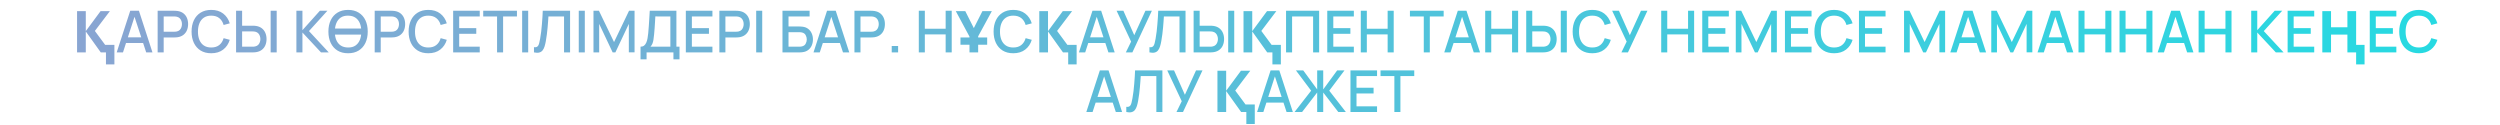 <svg width="1384" height="69" viewBox="0 0 1384 69" fill="none" xmlns="http://www.w3.org/2000/svg">
<path d="M60.837 6.152L52.517 17.128L58.213 24.84H63.333V35.656H58.661V29H55.781L47.493 17.416V29H42.661V6.152H47.493V17.224L55.685 6.152H60.837ZM64.609 29L72.097 5.96H76.913L84.401 29H80.929L74.033 7.976H74.897L68.081 29H64.609ZM68.497 23.8V20.664H80.529V23.8H68.497ZM87.271 29V5.96H96.583C96.807 5.96 97.085 5.971 97.415 5.992C97.746 6.003 98.061 6.035 98.359 6.088C99.639 6.291 100.706 6.728 101.559 7.4C102.423 8.072 103.069 8.92 103.495 9.944C103.922 10.968 104.135 12.099 104.135 13.336C104.135 14.584 103.922 15.72 103.495 16.744C103.069 17.768 102.423 18.616 101.559 19.288C100.706 19.96 99.639 20.397 98.359 20.6C98.061 20.643 97.741 20.675 97.399 20.696C97.069 20.717 96.797 20.728 96.583 20.728H90.615V29H87.271ZM90.615 17.56H96.455C96.669 17.56 96.903 17.549 97.159 17.528C97.426 17.507 97.677 17.469 97.911 17.416C98.594 17.256 99.143 16.963 99.559 16.536C99.975 16.099 100.274 15.597 100.455 15.032C100.637 14.467 100.727 13.901 100.727 13.336C100.727 12.771 100.637 12.211 100.455 11.656C100.274 11.091 99.975 10.595 99.559 10.168C99.143 9.731 98.594 9.432 97.911 9.272C97.677 9.208 97.426 9.165 97.159 9.144C96.903 9.123 96.669 9.112 96.455 9.112H90.615V17.56ZM116.95 29.48C114.646 29.48 112.683 28.979 111.062 27.976C109.44 26.963 108.198 25.555 107.334 23.752C106.48 21.949 106.054 19.859 106.054 17.48C106.054 15.101 106.48 13.011 107.334 11.208C108.198 9.405 109.44 8.003 111.062 7C112.683 5.987 114.646 5.48 116.95 5.48C119.606 5.48 121.803 6.152 123.542 7.496C125.291 8.84 126.507 10.648 127.19 12.92L123.798 13.832C123.35 12.221 122.55 10.957 121.398 10.04C120.256 9.123 118.774 8.664 116.95 8.664C115.318 8.664 113.958 9.032 112.87 9.768C111.782 10.504 110.96 11.533 110.406 12.856C109.862 14.179 109.59 15.72 109.59 17.48C109.579 19.24 109.846 20.781 110.39 22.104C110.944 23.427 111.766 24.456 112.854 25.192C113.952 25.928 115.318 26.296 116.95 26.296C118.774 26.296 120.256 25.837 121.398 24.92C122.55 23.992 123.35 22.728 123.798 21.128L127.19 22.04C126.507 24.312 125.291 26.12 123.542 27.464C121.803 28.808 119.606 29.48 116.95 29.48ZM130.693 29V5.96H134.037V14.232H140.005C140.218 14.232 140.49 14.243 140.821 14.264C141.162 14.275 141.477 14.307 141.765 14.36C143.045 14.563 144.111 15 144.965 15.672C145.829 16.344 146.474 17.192 146.901 18.216C147.338 19.24 147.557 20.376 147.557 21.624C147.557 22.861 147.343 23.992 146.917 25.016C146.49 26.04 145.845 26.888 144.981 27.56C144.127 28.232 143.055 28.669 141.765 28.872C141.477 28.915 141.167 28.947 140.837 28.968C140.506 28.989 140.229 29 140.005 29H130.693ZM134.037 25.848H139.877C140.079 25.848 140.309 25.837 140.565 25.816C140.831 25.795 141.082 25.752 141.317 25.688C142.01 25.528 142.559 25.235 142.965 24.808C143.381 24.371 143.679 23.875 143.861 23.32C144.053 22.755 144.149 22.189 144.149 21.624C144.149 21.059 144.053 20.493 143.861 19.928C143.679 19.363 143.381 18.867 142.965 18.44C142.559 18.003 142.01 17.704 141.317 17.544C141.082 17.48 140.831 17.443 140.565 17.432C140.309 17.411 140.079 17.4 139.877 17.4H134.037V25.848ZM149.829 29V5.96H153.173V29H149.829ZM164.084 29V5.96H167.428V16.712L177.076 5.96H181.236L171.044 17.208L181.988 29H177.7L167.428 17.992V29H164.084ZM184.636 19.16V15.8H201.164V19.16H184.636ZM192.7 29.48C190.396 29.48 188.433 28.979 186.812 27.976C185.19 26.963 183.948 25.555 183.084 23.752C182.23 21.949 181.804 19.859 181.804 17.48C181.804 15.101 182.23 13.011 183.084 11.208C183.948 9.405 185.19 8.003 186.812 7C188.433 5.987 190.396 5.48 192.7 5.48C194.993 5.48 196.95 5.987 198.572 7C200.204 8.003 201.446 9.405 202.3 11.208C203.153 13.011 203.58 15.101 203.58 17.48C203.58 19.859 203.153 21.949 202.3 23.752C201.446 25.555 200.204 26.963 198.572 27.976C196.95 28.979 194.993 29.48 192.7 29.48ZM192.7 26.296C194.332 26.317 195.686 25.96 196.764 25.224C197.852 24.477 198.668 23.443 199.212 22.12C199.756 20.787 200.028 19.24 200.028 17.48C200.028 15.72 199.756 14.184 199.212 12.872C198.668 11.549 197.852 10.52 196.764 9.784C195.686 9.048 194.332 8.675 192.7 8.664C191.068 8.643 189.708 9 188.62 9.736C187.542 10.472 186.732 11.507 186.188 12.84C185.644 14.173 185.366 15.72 185.356 17.48C185.345 19.24 185.612 20.781 186.156 22.104C186.7 23.416 187.516 24.44 188.604 25.176C189.702 25.912 191.068 26.285 192.7 26.296ZM207.428 29V5.96H216.74C216.964 5.96 217.241 5.971 217.572 5.992C217.902 6.003 218.217 6.035 218.516 6.088C219.796 6.291 220.862 6.728 221.715 7.4C222.58 8.072 223.225 8.92 223.652 9.944C224.078 10.968 224.292 12.099 224.292 13.336C224.292 14.584 224.078 15.72 223.652 16.744C223.225 17.768 222.58 18.616 221.715 19.288C220.862 19.96 219.796 20.397 218.516 20.6C218.217 20.643 217.897 20.675 217.556 20.696C217.225 20.717 216.953 20.728 216.74 20.728H210.772V29H207.428ZM210.772 17.56H216.612C216.825 17.56 217.06 17.549 217.316 17.528C217.582 17.507 217.833 17.469 218.068 17.416C218.75 17.256 219.3 16.963 219.716 16.536C220.132 16.099 220.43 15.597 220.612 15.032C220.793 14.467 220.884 13.901 220.884 13.336C220.884 12.771 220.793 12.211 220.612 11.656C220.43 11.091 220.132 10.595 219.716 10.168C219.3 9.731 218.75 9.432 218.068 9.272C217.833 9.208 217.582 9.165 217.316 9.144C217.06 9.123 216.825 9.112 216.612 9.112H210.772V17.56ZM237.106 29.48C234.802 29.48 232.839 28.979 231.218 27.976C229.597 26.963 228.354 25.555 227.49 23.752C226.637 21.949 226.21 19.859 226.21 17.48C226.21 15.101 226.637 13.011 227.49 11.208C228.354 9.405 229.597 8.003 231.218 7C232.839 5.987 234.802 5.48 237.106 5.48C239.762 5.48 241.959 6.152 243.698 7.496C245.447 8.84 246.663 10.648 247.346 12.92L243.954 13.832C243.506 12.221 242.706 10.957 241.554 10.04C240.413 9.123 238.93 8.664 237.106 8.664C235.474 8.664 234.114 9.032 233.026 9.768C231.938 10.504 231.117 11.533 230.562 12.856C230.018 14.179 229.746 15.72 229.746 17.48C229.735 19.24 230.002 20.781 230.546 22.104C231.101 23.427 231.922 24.456 233.01 25.192C234.109 25.928 235.474 26.296 237.106 26.296C238.93 26.296 240.413 25.837 241.554 24.92C242.706 23.992 243.506 22.728 243.954 21.128L247.346 22.04C246.663 24.312 245.447 26.12 243.698 27.464C241.959 28.808 239.762 29.48 237.106 29.48ZM250.865 29V5.96H265.585V9.112H254.209V15.576H263.665V18.728H254.209V25.848H265.585V29H250.865ZM275.172 29V9.112H267.508V5.96H286.18V9.112H278.516V29H275.172ZM289.06 29V5.96H292.404V29H289.06ZM295.609 29V26.136C296.153 26.189 296.601 26.163 296.953 26.056C297.315 25.939 297.619 25.715 297.865 25.384C298.11 25.043 298.318 24.552 298.489 23.912C298.67 23.272 298.846 22.445 299.017 21.432C299.251 20.141 299.449 18.813 299.609 17.448C299.769 16.083 299.902 14.728 300.009 13.384C300.126 12.029 300.222 10.723 300.297 9.464C300.371 8.205 300.43 7.037 300.473 5.96H315.593V29H312.249V9.112H303.609C303.555 9.965 303.491 10.92 303.417 11.976C303.342 13.032 303.251 14.152 303.145 15.336C303.038 16.52 302.905 17.741 302.745 19C302.595 20.259 302.403 21.523 302.169 22.792C301.977 23.88 301.742 24.861 301.465 25.736C301.187 26.611 300.814 27.341 300.345 27.928C299.875 28.504 299.262 28.888 298.505 29.08C297.747 29.283 296.782 29.256 295.609 29ZM320.404 29V5.96H323.748V29H320.404ZM328.553 29V5.96H331.577L339.929 23.288L348.233 5.96H351.289V28.984H348.121V13.224L340.681 29H339.161L331.705 13.224V29H328.553ZM354.603 32.84V25.848C355.393 25.848 356.043 25.651 356.555 25.256C357.067 24.851 357.473 24.301 357.771 23.608C358.081 22.904 358.315 22.104 358.475 21.208C358.646 20.312 358.774 19.368 358.859 18.376C358.987 17.032 359.094 15.72 359.179 14.44C359.275 13.149 359.361 11.816 359.435 10.44C359.521 9.064 359.611 7.565 359.707 5.944L374.459 5.96V25.848H376.171V32.84H372.811V29H357.947V32.84H354.603ZM360.091 25.848H371.115V9.112L362.795 9.096C362.721 10.269 362.657 11.384 362.603 12.44C362.55 13.496 362.481 14.563 362.395 15.64C362.321 16.707 362.225 17.853 362.107 19.08C361.99 20.253 361.867 21.251 361.739 22.072C361.611 22.883 361.419 23.587 361.163 24.184C360.918 24.781 360.561 25.336 360.091 25.848ZM379.678 29V5.96H394.398V9.112H383.022V15.576H392.478V18.728H383.022V25.848H394.398V29H379.678ZM398.24 29V5.96H407.552C407.776 5.96 408.053 5.971 408.384 5.992C408.715 6.003 409.029 6.035 409.328 6.088C410.608 6.291 411.675 6.728 412.528 7.4C413.392 8.072 414.037 8.92 414.464 9.944C414.891 10.968 415.104 12.099 415.104 13.336C415.104 14.584 414.891 15.72 414.464 16.744C414.037 17.768 413.392 18.616 412.528 19.288C411.675 19.96 410.608 20.397 409.328 20.6C409.029 20.643 408.709 20.675 408.368 20.696C408.037 20.717 407.765 20.728 407.552 20.728H401.584V29H398.24ZM401.584 17.56H407.424C407.637 17.56 407.872 17.549 408.128 17.528C408.395 17.507 408.645 17.469 408.88 17.416C409.563 17.256 410.112 16.963 410.528 16.536C410.944 16.099 411.243 15.597 411.424 15.032C411.605 14.467 411.696 13.901 411.696 13.336C411.696 12.771 411.605 12.211 411.424 11.656C411.243 11.091 410.944 10.595 410.528 10.168C410.112 9.731 409.563 9.432 408.88 9.272C408.645 9.208 408.395 9.165 408.128 9.144C407.872 9.123 407.637 9.112 407.424 9.112H401.584V17.56ZM418.623 29V5.96H421.967V29H418.623ZM433.178 29V5.96H448.201V9.112H436.522V14.664H442.49C442.703 14.664 442.975 14.675 443.306 14.696C443.647 14.707 443.967 14.733 444.266 14.776C445.514 14.925 446.564 15.331 447.418 15.992C448.282 16.653 448.932 17.491 449.37 18.504C449.818 19.517 450.042 20.627 450.042 21.832C450.042 23.037 449.823 24.147 449.385 25.16C448.948 26.173 448.298 27.011 447.434 27.672C446.58 28.333 445.524 28.739 444.266 28.888C443.967 28.931 443.652 28.963 443.322 28.984C442.991 28.995 442.714 29 442.49 29H433.178ZM436.522 25.848H442.362C442.575 25.848 442.81 25.837 443.066 25.816C443.332 25.795 443.583 25.763 443.818 25.72C444.852 25.507 445.578 25.016 445.994 24.248C446.42 23.48 446.634 22.675 446.634 21.832C446.634 20.979 446.42 20.173 445.994 19.416C445.578 18.648 444.852 18.157 443.818 17.944C443.583 17.891 443.332 17.859 443.066 17.848C442.81 17.827 442.575 17.816 442.362 17.816H436.522V25.848ZM450.359 29L457.847 5.96H462.663L470.151 29H466.679L459.783 7.976H460.647L453.831 29H450.359ZM454.247 23.8V20.664H466.279V23.8H454.247ZM473.021 29V5.96H482.333C482.557 5.96 482.835 5.971 483.165 5.992C483.496 6.003 483.811 6.035 484.109 6.088C485.389 6.291 486.456 6.728 487.309 7.4C488.173 8.072 488.819 8.92 489.245 9.944C489.672 10.968 489.885 12.099 489.885 13.336C489.885 14.584 489.672 15.72 489.245 16.744C488.819 17.768 488.173 18.616 487.309 19.288C486.456 19.96 485.389 20.397 484.109 20.6C483.811 20.643 483.491 20.675 483.149 20.696C482.819 20.717 482.547 20.728 482.333 20.728H476.365V29H473.021ZM476.365 17.56H482.205C482.419 17.56 482.653 17.549 482.909 17.528C483.176 17.507 483.427 17.469 483.661 17.416C484.344 17.256 484.893 16.963 485.309 16.536C485.725 16.099 486.024 15.597 486.205 15.032C486.387 14.467 486.477 13.901 486.477 13.336C486.477 12.771 486.387 12.211 486.205 11.656C486.024 11.091 485.725 10.595 485.309 10.168C484.893 9.731 484.344 9.432 483.661 9.272C483.427 9.208 483.176 9.165 482.909 9.144C482.653 9.123 482.419 9.112 482.205 9.112H476.365V17.56ZM493.66 29V25.464H497.196V29H493.66ZM508.646 29V5.96H511.99V15.896H523.51V5.96H526.87V29H523.51V19.048H511.99V29H508.646ZM536.709 29V24.776H531.717V20.744H536.709V20.264L529.125 6.152H534.373L539.109 15.56L543.877 6.152H549.093L541.509 20.104V20.744H546.501V24.776H541.509V29H536.709ZM560.95 29.48C558.646 29.48 556.683 28.979 555.062 27.976C553.44 26.963 552.198 25.555 551.334 23.752C550.48 21.949 550.054 19.859 550.054 17.48C550.054 15.101 550.48 13.011 551.334 11.208C552.198 9.405 553.44 8.003 555.062 7C556.683 5.987 558.646 5.48 560.95 5.48C563.606 5.48 565.803 6.152 567.542 7.496C569.291 8.84 570.507 10.648 571.19 12.92L567.798 13.832C567.35 12.221 566.55 10.957 565.398 10.04C564.256 9.123 562.774 8.664 560.95 8.664C559.318 8.664 557.958 9.032 556.87 9.768C555.782 10.504 554.96 11.533 554.406 12.856C553.862 14.179 553.59 15.72 553.59 17.48C553.579 19.24 553.846 20.781 554.39 22.104C554.944 23.427 555.766 24.456 556.854 25.192C557.952 25.928 559.318 26.296 560.95 26.296C562.774 26.296 564.256 25.837 565.398 24.92C566.55 23.992 567.35 22.728 567.798 21.128L571.19 22.04C570.507 24.312 569.291 26.12 567.542 27.464C565.803 28.808 563.606 29.48 560.95 29.48ZM593.525 6.152L585.205 17.128L590.901 24.84H596.021V35.656H591.349V29H588.469L580.181 17.416V29H575.349V6.152H580.181V17.224L588.373 6.152H593.525ZM597.296 29L604.784 5.96H609.6L617.088 29H613.616L606.72 7.976H607.584L600.768 29H597.296ZM601.184 23.8V20.664H613.216V23.8H601.184ZM623.271 29L626.183 23.032L618.151 5.96H621.911L627.927 19.48L634.103 5.96H637.671L626.887 29H623.271ZM636.328 29V26.136C636.872 26.189 637.32 26.163 637.672 26.056C638.034 25.939 638.338 25.715 638.584 25.384C638.829 25.043 639.037 24.552 639.208 23.912C639.389 23.272 639.565 22.445 639.736 21.432C639.97 20.141 640.168 18.813 640.328 17.448C640.488 16.083 640.621 14.728 640.728 13.384C640.845 12.029 640.941 10.723 641.016 9.464C641.09 8.205 641.149 7.037 641.192 5.96H656.312V29H652.968V9.112H644.328C644.274 9.965 644.21 10.92 644.135 11.976C644.061 13.032 643.97 14.152 643.864 15.336C643.757 16.52 643.624 17.741 643.464 19C643.314 20.259 643.122 21.523 642.888 22.792C642.696 23.88 642.461 24.861 642.184 25.736C641.906 26.611 641.533 27.341 641.064 27.928C640.594 28.504 639.981 28.888 639.224 29.08C638.466 29.283 637.501 29.256 636.328 29ZM660.787 29V5.96H664.131V14.232H670.099C670.312 14.232 670.584 14.243 670.915 14.264C671.256 14.275 671.571 14.307 671.859 14.36C673.139 14.563 674.205 15 675.059 15.672C675.923 16.344 676.568 17.192 676.995 18.216C677.432 19.24 677.651 20.376 677.651 21.624C677.651 22.861 677.437 23.992 677.01 25.016C676.584 26.04 675.939 26.888 675.075 27.56C674.221 28.232 673.149 28.669 671.859 28.872C671.571 28.915 671.261 28.947 670.931 28.968C670.6 28.989 670.323 29 670.099 29H660.787ZM664.131 25.848H669.971C670.173 25.848 670.403 25.837 670.659 25.816C670.925 25.795 671.176 25.752 671.411 25.688C672.104 25.528 672.653 25.235 673.059 24.808C673.475 24.371 673.773 23.875 673.955 23.32C674.147 22.755 674.243 22.189 674.243 21.624C674.243 21.059 674.147 20.493 673.955 19.928C673.773 19.363 673.475 18.867 673.059 18.44C672.653 18.003 672.104 17.704 671.411 17.544C671.176 17.48 670.925 17.443 670.659 17.432C670.403 17.411 670.173 17.4 669.971 17.4H664.131V25.848ZM679.923 29V5.96H683.267V29H679.923ZM706.587 6.152L698.267 17.128L703.963 24.84H709.083V35.656H704.411V29H701.531L693.243 17.416V29H688.411V6.152H693.243V17.224L701.435 6.152H706.587ZM711.959 29V5.96H730.279V29H726.935V9.112H715.303V29H711.959ZM734.771 29V5.96H749.491V9.112H738.115V15.576H747.571V18.728H738.115V25.848H749.491V29H734.771ZM753.334 29V5.96H756.678V15.896H768.198V5.96H771.558V29H768.198V19.048H756.678V29H753.334ZM788.203 29V9.112H780.539V5.96H799.211V9.112H791.547V29H788.203ZM799.546 29L807.034 5.96H811.85L819.338 29H815.866L808.97 7.976H809.834L803.018 29H799.546ZM803.434 23.8V20.664H815.466V23.8H803.434ZM822.209 29V5.96H825.553V15.896H837.073V5.96H840.433V29H837.073V19.048H825.553V29H822.209ZM844.912 29V5.96H848.256V14.232H854.224C854.437 14.232 854.709 14.243 855.04 14.264C855.381 14.275 855.696 14.307 855.984 14.36C857.264 14.563 858.33 15 859.184 15.672C860.048 16.344 860.693 17.192 861.12 18.216C861.557 19.24 861.776 20.376 861.776 21.624C861.776 22.861 861.562 23.992 861.135 25.016C860.709 26.04 860.064 26.888 859.2 27.56C858.346 28.232 857.274 28.669 855.984 28.872C855.696 28.915 855.386 28.947 855.056 28.968C854.725 28.989 854.448 29 854.224 29H844.912ZM848.256 25.848H854.096C854.298 25.848 854.528 25.837 854.784 25.816C855.05 25.795 855.301 25.752 855.536 25.688C856.229 25.528 856.778 25.235 857.184 24.808C857.6 24.371 857.898 23.875 858.08 23.32C858.272 22.755 858.368 22.189 858.368 21.624C858.368 21.059 858.272 20.493 858.08 19.928C857.898 19.363 857.6 18.867 857.184 18.44C856.778 18.003 856.229 17.704 855.536 17.544C855.301 17.48 855.05 17.443 854.784 17.432C854.528 17.411 854.298 17.4 854.096 17.4H848.256V25.848ZM864.048 29V5.96H867.392V29H864.048ZM881.512 29.48C879.208 29.48 877.246 28.979 875.624 27.976C874.003 26.963 872.76 25.555 871.896 23.752C871.043 21.949 870.616 19.859 870.616 17.48C870.616 15.101 871.043 13.011 871.896 11.208C872.76 9.405 874.003 8.003 875.624 7C877.246 5.987 879.208 5.48 881.512 5.48C884.168 5.48 886.366 6.152 888.104 7.496C889.854 8.84 891.07 10.648 891.752 12.92L888.36 13.832C887.912 12.221 887.112 10.957 885.96 10.04C884.819 9.123 883.336 8.664 881.512 8.664C879.88 8.664 878.52 9.032 877.432 9.768C876.344 10.504 875.523 11.533 874.968 12.856C874.424 14.179 874.152 15.72 874.152 17.48C874.142 19.24 874.408 20.781 874.952 22.104C875.507 23.427 876.328 24.456 877.416 25.192C878.515 25.928 879.88 26.296 881.512 26.296C883.336 26.296 884.819 25.837 885.96 24.92C887.112 23.992 887.912 22.728 888.36 21.128L891.752 22.04C891.07 24.312 889.854 26.12 888.104 27.464C886.366 28.808 884.168 29.48 881.512 29.48ZM897.615 29L900.527 23.032L892.495 5.96H896.255L902.271 19.48L908.447 5.96H912.015L901.231 29H897.615ZM919.646 29V5.96H922.99V15.896H934.51V5.96H937.87V29H934.51V19.048H922.99V29H919.646ZM942.365 29V5.96H957.085V9.112H945.709V15.576H955.165V18.728H945.709V25.848H957.085V29H942.365ZM960.928 29V5.96H963.952L972.304 23.288L980.608 5.96H983.664V28.984H980.496V13.224L973.056 29H971.536L964.08 13.224V29H960.928ZM988.146 29V5.96H1002.87V9.112H991.49V15.576H1000.95V18.728H991.49V25.848H1002.87V29H988.146ZM1015.36 29.48C1013.05 29.48 1011.09 28.979 1009.47 27.976C1007.85 26.963 1006.6 25.555 1005.74 23.752C1004.89 21.949 1004.46 19.859 1004.46 17.48C1004.46 15.101 1004.89 13.011 1005.74 11.208C1006.6 9.405 1007.85 8.003 1009.47 7C1011.09 5.987 1013.05 5.48 1015.36 5.48C1018.01 5.48 1020.21 6.152 1021.95 7.496C1023.7 8.84 1024.91 10.648 1025.6 12.92L1022.2 13.832C1021.76 12.221 1020.96 10.957 1019.8 10.04C1018.66 9.123 1017.18 8.664 1015.36 8.664C1013.72 8.664 1012.36 9.032 1011.28 9.768C1010.19 10.504 1009.37 11.533 1008.81 12.856C1008.27 14.179 1008 15.72 1008 17.48C1007.99 19.24 1008.25 20.781 1008.8 22.104C1009.35 23.427 1010.17 24.456 1011.26 25.192C1012.36 25.928 1013.72 26.296 1015.36 26.296C1017.18 26.296 1018.66 25.837 1019.8 24.92C1020.96 23.992 1021.76 22.728 1022.2 21.128L1025.6 22.04C1024.91 24.312 1023.7 26.12 1021.95 27.464C1020.21 28.808 1018.01 29.48 1015.36 29.48ZM1029.12 29V5.96H1043.84V9.112H1032.46V15.576H1041.92V18.728H1032.46V25.848H1043.84V29H1029.12ZM1054.08 29V5.96H1057.11L1065.46 23.288L1073.76 5.96H1076.82V28.984H1073.65V13.224L1066.21 29H1064.69L1057.24 13.224V29H1054.08ZM1079.7 29L1087.19 5.96H1092.01L1099.49 29H1096.02L1089.13 7.976H1089.99L1083.17 29H1079.7ZM1083.59 23.8V20.664H1095.62V23.8H1083.59ZM1102.37 29V5.96H1105.39L1113.74 23.288L1122.05 5.96H1125.1V28.984H1121.93V13.224L1114.49 29H1112.97L1105.52 13.224V29H1102.37ZM1127.98 29L1135.47 5.96H1140.29L1147.78 29H1144.3L1137.41 7.976H1138.27L1131.46 29H1127.98ZM1131.87 23.8V20.664H1143.9V23.8H1131.87ZM1150.65 29V5.96H1153.99V15.896H1165.51V5.96H1168.87V29H1165.51V19.048H1153.99V29H1150.65ZM1173.37 29V5.96H1176.71V15.896H1188.23V5.96H1191.59V29H1188.23V19.048H1176.71V29H1173.37ZM1194.48 29L1201.97 5.96H1206.79L1214.28 29H1210.8L1203.91 7.976H1204.77L1197.96 29H1194.48ZM1198.37 23.8V20.664H1210.4V23.8H1198.37ZM1217.15 29V5.96H1220.49V15.896H1232.01V5.96H1235.37V29H1232.01V19.048H1220.49V29H1217.15ZM1246.27 29V5.96H1249.62V16.712L1259.26 5.96H1263.42L1253.23 17.208L1264.18 29H1259.89L1249.62 17.992V29H1246.27ZM1266.43 29V5.96H1281.15V9.112H1269.77V15.576H1279.23V18.728H1269.77V25.848H1281.15V29H1266.43ZM1304.35 35.656V29H1299.52V19.144H1290.46V29H1285.63V6.152H1290.46V15.112H1299.52V6.152H1304.35V24.84H1309.02V35.656H1304.35ZM1311.9 29V5.96H1326.62V9.112H1315.24V15.576H1324.7V18.728H1315.24V25.848H1326.62V29H1311.9ZM1339.11 29.48C1336.8 29.48 1334.84 28.979 1333.22 27.976C1331.6 26.963 1330.35 25.555 1329.49 23.752C1328.64 21.949 1328.21 19.859 1328.21 17.48C1328.21 15.101 1328.64 13.011 1329.49 11.208C1330.35 9.405 1331.6 8.003 1333.22 7C1334.84 5.987 1336.8 5.48 1339.11 5.48C1341.76 5.48 1343.96 6.152 1345.7 7.496C1347.45 8.84 1348.66 10.648 1349.35 12.92L1345.95 13.832C1345.51 12.221 1344.71 10.957 1343.55 10.04C1342.41 9.123 1340.93 8.664 1339.11 8.664C1337.47 8.664 1336.11 9.032 1335.03 9.768C1333.94 10.504 1333.12 11.533 1332.56 12.856C1332.02 14.179 1331.75 15.72 1331.75 17.48C1331.74 19.24 1332 20.781 1332.55 22.104C1333.1 23.427 1333.92 24.456 1335.01 25.192C1336.11 25.928 1337.47 26.296 1339.11 26.296C1340.93 26.296 1342.41 25.837 1343.55 24.92C1344.71 23.992 1345.51 22.728 1345.95 21.128L1349.35 22.04C1348.66 24.312 1347.45 26.12 1345.7 27.464C1343.96 28.808 1341.76 29.48 1339.11 29.48ZM601.39 62L608.878 38.96H613.694L621.182 62H617.71L610.814 40.976H611.678L604.862 62H601.39ZM605.278 56.8V53.664H617.31V56.8H605.278ZM623.515 62V59.136C624.059 59.189 624.507 59.163 624.859 59.056C625.222 58.939 625.526 58.715 625.771 58.384C626.016 58.043 626.224 57.552 626.395 56.912C626.576 56.272 626.752 55.445 626.923 54.432C627.158 53.141 627.355 51.813 627.515 50.448C627.675 49.083 627.808 47.728 627.915 46.384C628.032 45.029 628.128 43.723 628.203 42.464C628.278 41.205 628.336 40.037 628.379 38.96H643.499V62H640.155V42.112H631.515C631.462 42.965 631.398 43.92 631.323 44.976C631.248 46.032 631.158 47.152 631.051 48.336C630.944 49.52 630.811 50.741 630.651 52C630.502 53.259 630.31 54.523 630.075 55.792C629.883 56.88 629.648 57.861 629.371 58.736C629.094 59.611 628.72 60.341 628.251 60.928C627.782 61.504 627.168 61.888 626.411 62.08C625.654 62.283 624.688 62.256 623.515 62ZM651.302 62L654.214 56.032L646.182 38.96H649.942L655.958 52.48L662.134 38.96H665.702L654.918 62H651.302ZM692.15 39.152L683.83 50.128L689.526 57.84H694.646V68.656H689.974V62H687.094L678.806 50.416V62H673.974V39.152H678.806V50.224L686.998 39.152H692.15ZM695.921 62L703.409 38.96H708.225L715.713 62H712.241L705.345 40.976H706.209L699.393 62H695.921ZM699.809 56.8V53.664H711.841V56.8H699.809ZM716.664 62L725.848 50.208L717.416 38.96H721.464L729.192 49.504V38.96H732.536V49.504L740.264 38.96H744.312L735.88 50.208L745.064 62H740.872L732.536 51.2V62H729.192V51.2L720.84 62H716.664ZM747.615 62V38.96H762.335V42.112H750.959V48.576H760.415V51.728H750.959V58.848H762.335V62H747.615ZM771.922 62V42.112H764.258V38.96H782.93V42.112H775.266V62H771.922Z" fill="url(#paint0_linear_660_302)"/>
<defs>
<linearGradient id="paint0_linear_660_302" x1="0" y1="33" x2="1384" y2="33" gradientUnits="userSpaceOnUse">
<stop stop-color="#8CA3D1"/>
<stop offset="1" stop-color="#24DBE2"/>
</linearGradient>
</defs>
</svg>
